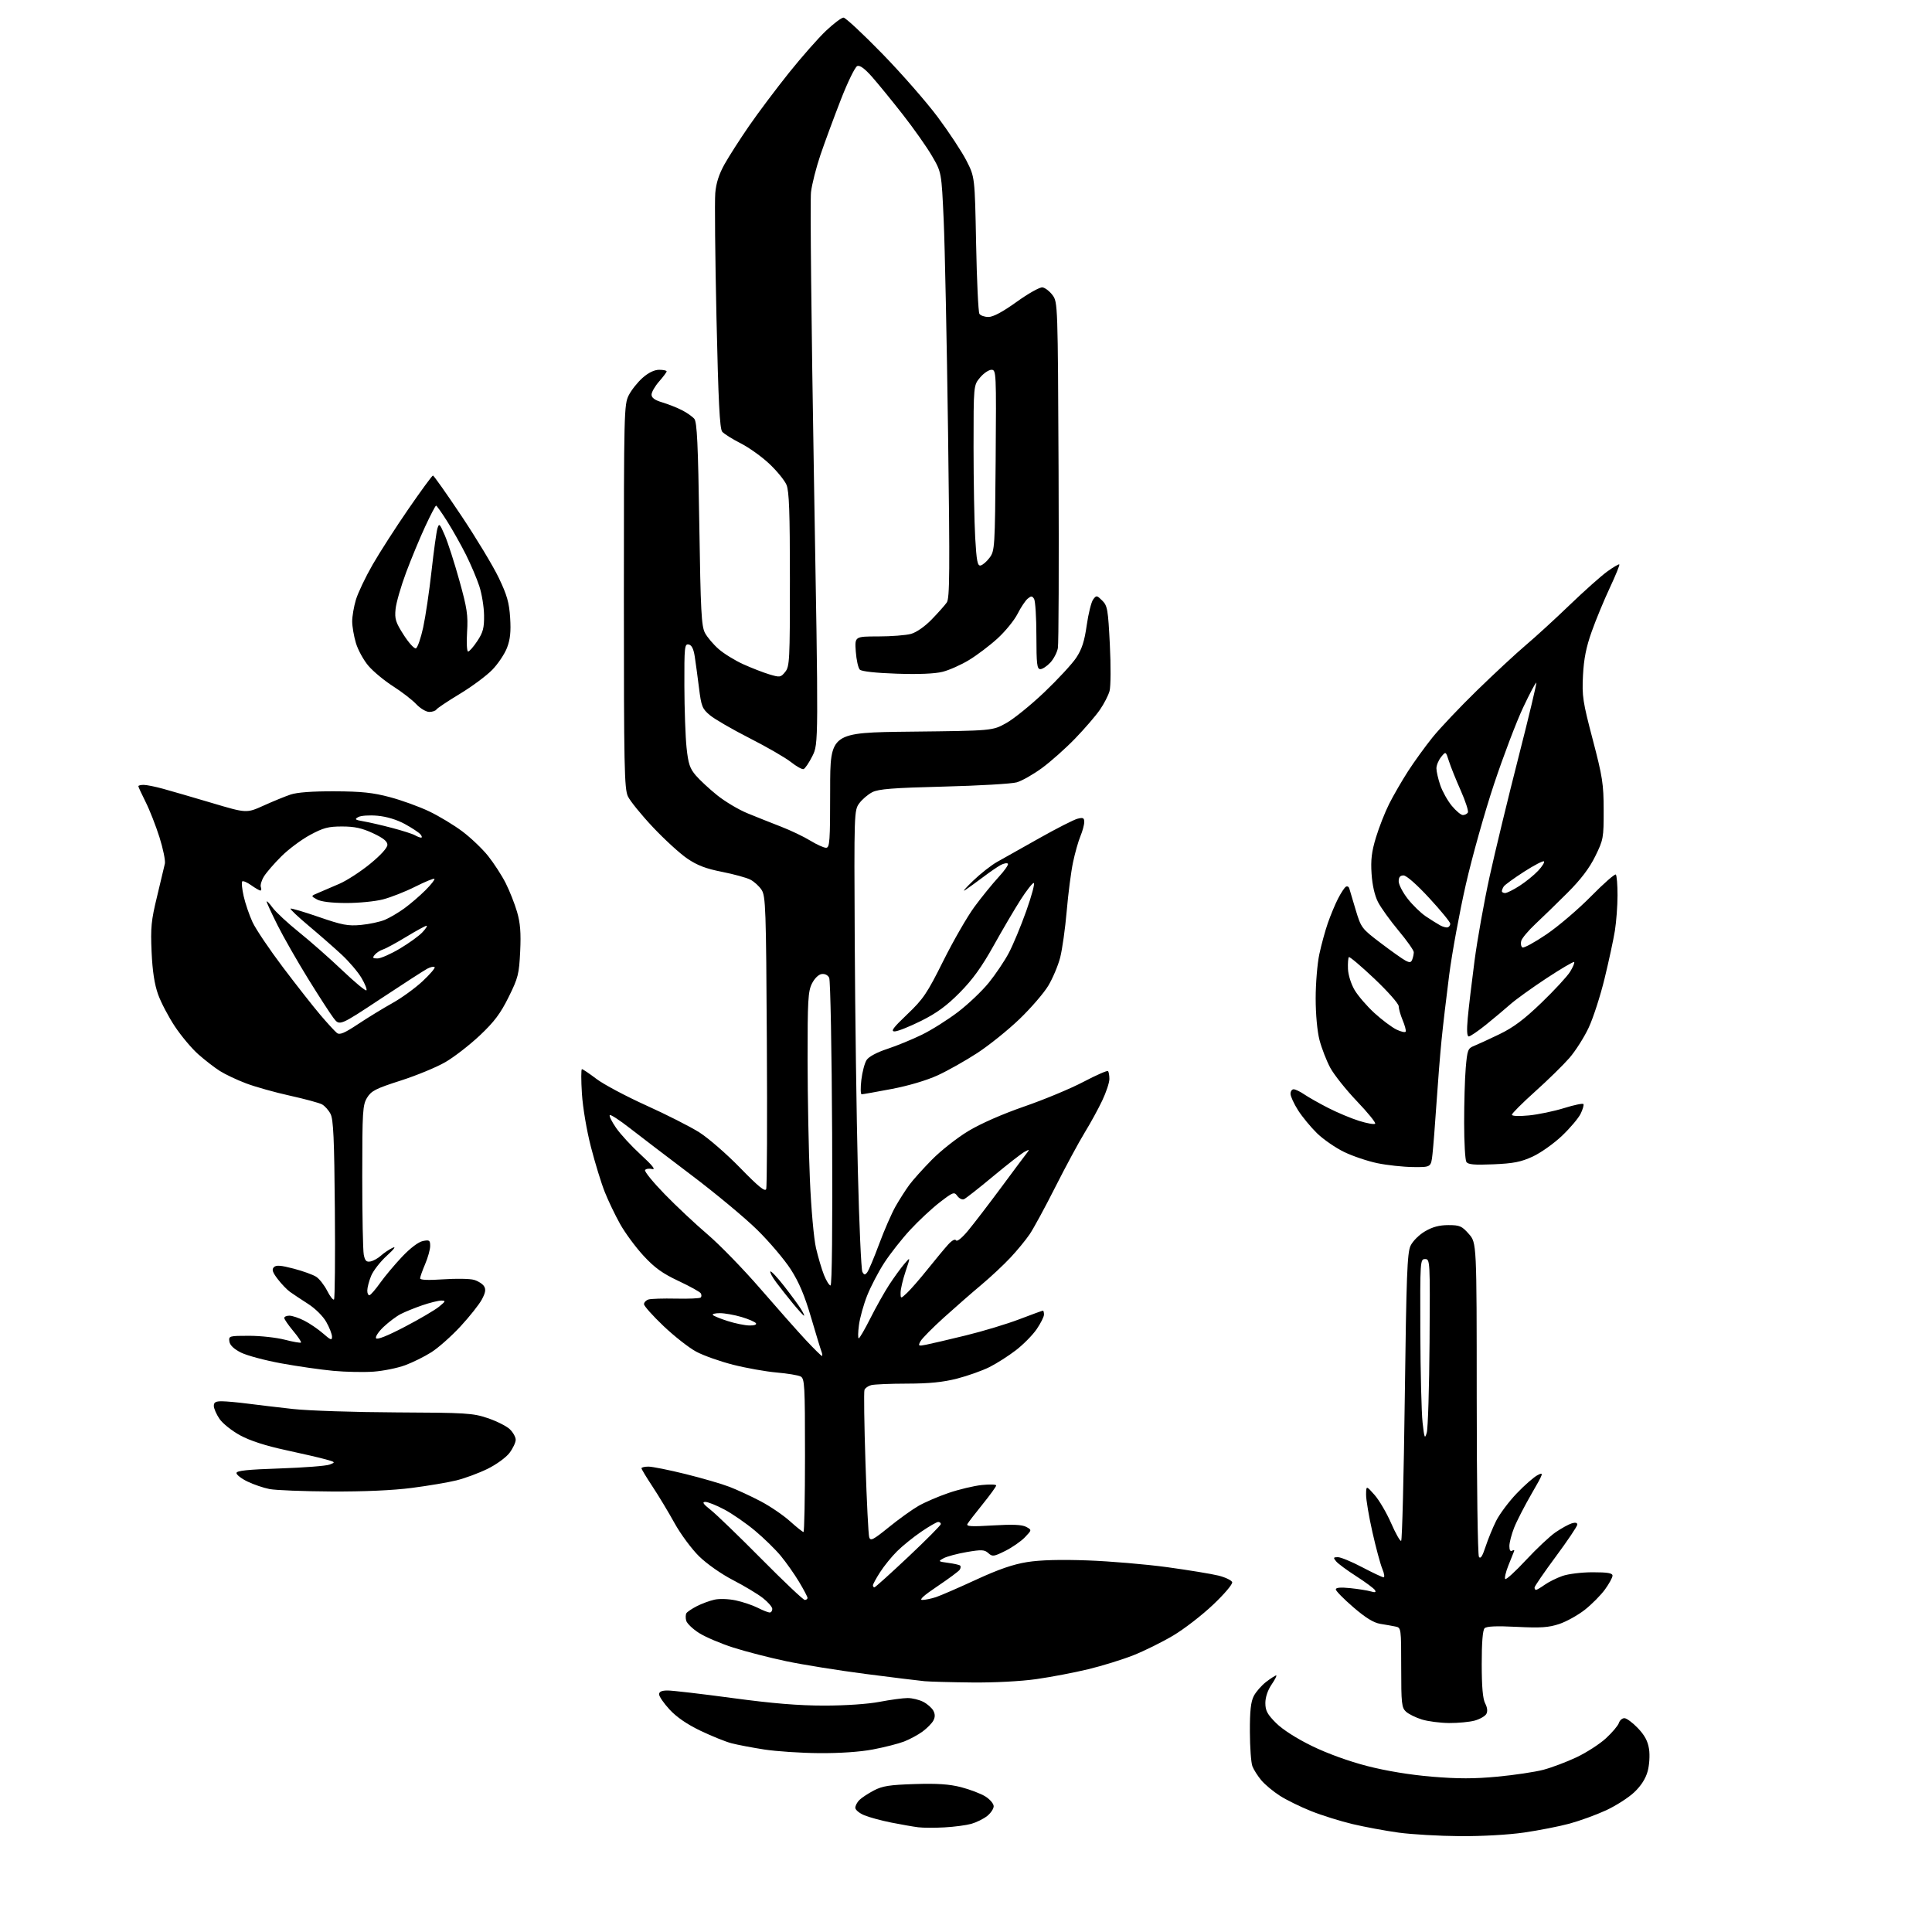 <?xml version="1.0" encoding="UTF-8" standalone="no"?>
<svg 
  version="1.1" 
  xmlns="http://www.w3.org/2000/svg" 
  xmlns:xlink="http://www.w3.org/1999/xlink" 
  xmlns:svg="http://www.w3.org/2000/svg"
  xmlns:rdf="http://www.w3.org/1999/02/22-rdf-syntax-ns#"
  xmlns:cc="http://creativecommons.org/ns#"
  xmlns:dc="http://purl.org/dc/elements/1.1/"
  viewBox="0 0 768 768"
  width="768"
  height="768"
>
<style>svg {background-color: white; }</style>"
<path stroke="none" fill="black" fill-rule="evenodd" d="M580.37,729.90C572.19,729.84 561.23,729.21 556.00,728.50C550.77,727.78 542.52,726.25 537.66,725.10C532.80,723.94 525.37,721.62 521.16,719.93C516.95,718.25 511.36,715.51 508.75,713.83C506.14,712.16 502.83,709.40 501.40,707.70C499.97,706.00 498.37,703.48 497.84,702.09C497.31,700.70 496.87,694.54 496.85,688.41C496.82,680.11 497.22,676.48 498.40,674.19C499.28,672.49 501.50,669.96 503.34,668.55C505.18,667.15 506.97,666.00 507.31,666.00C507.66,666.00 506.83,667.64 505.47,669.64C503.94,671.89 503.00,674.69 503.00,676.98C503.00,680.01 503.78,681.46 507.25,684.93C509.86,687.53 515.37,691.06 521.50,694.05C527.64,697.05 536.14,700.13 543.50,702.03C551.14,703.99 560.50,705.53 569.24,706.26C579.57,707.12 586.03,707.12 595.24,706.25C601.98,705.62 610.20,704.39 613.50,703.52C616.80,702.65 622.73,700.41 626.69,698.55C630.64,696.68 635.91,693.28 638.40,690.99C640.89,688.69 643.20,685.96 643.53,684.91C643.86,683.86 644.85,683.00 645.72,683.00C646.60,683.00 649.01,684.79 651.09,686.97C653.81,689.83 655.05,692.17 655.52,695.29C655.89,697.74 655.65,701.58 654.98,704.07C654.19,707.00 652.40,709.82 649.68,712.41C647.42,714.57 642.36,717.81 638.43,719.63C634.50,721.44 627.96,723.82 623.90,724.92C619.83,726.02 611.72,727.61 605.87,728.46C599.64,729.36 589.10,729.96 580.37,729.90zM375.50,726.41C371.65,726.63 366.93,726.61 365.00,726.37C363.07,726.13 358.26,725.29 354.29,724.50C350.33,723.71 345.49,722.40 343.54,721.58C341.59,720.77 340.00,719.44 340.00,718.62C340.00,717.81 340.72,716.42 341.60,715.54C342.49,714.66 345.07,712.95 347.35,711.75C350.78,709.95 353.59,709.51 363.59,709.19C372.52,708.90 377.34,709.23 382.01,710.42C385.49,711.32 389.84,712.97 391.67,714.10C393.50,715.24 395.00,716.99 395.00,718.01C395.00,719.02 393.82,720.78 392.38,721.91C390.95,723.04 388.13,724.43 386.13,725.00C384.14,725.56 379.35,726.20 375.50,726.41zM325.64,696.90C318.41,696.85 308.57,696.19 303.77,695.45C298.97,694.70 293.12,693.59 290.77,692.97C288.42,692.36 282.87,690.11 278.43,687.99C273.11,685.44 268.94,682.57 266.18,679.58C263.88,677.09 262.00,674.36 262.00,673.52C262.00,672.45 263.03,672.00 265.45,672.00C267.34,672.00 278.92,673.35 291.17,675.00C307.10,677.15 317.47,678.00 327.63,678.00C336.10,678.00 344.99,677.39 349.66,676.50C353.97,675.68 358.98,675.00 360.80,675.00C362.61,675.00 365.41,675.68 367.02,676.51C368.63,677.34 370.42,678.92 371.01,680.01C371.75,681.40 371.76,682.59 371.02,683.96C370.45,685.04 368.52,686.99 366.74,688.31C364.96,689.62 361.65,691.41 359.39,692.28C357.14,693.15 351.57,694.57 347.03,695.43C341.91,696.41 333.79,696.96 325.64,696.90zM576.00,684.93C572.42,684.89 567.55,684.26 565.17,683.51C562.79,682.77 559.97,681.38 558.92,680.43C557.18,678.85 557.00,677.20 557.00,662.86C557.00,647.26 556.97,647.03 554.75,646.58C553.51,646.32 550.80,645.84 548.72,645.51C546.04,645.08 542.88,643.13 537.97,638.90C534.13,635.60 531.00,632.41 531.00,631.81C531.00,631.08 532.90,630.92 536.75,631.31C539.91,631.64 543.58,632.22 544.91,632.61C546.68,633.13 547.11,632.99 546.55,632.08C546.13,631.41 542.80,628.93 539.15,626.59C535.49,624.24 531.88,621.58 531.13,620.66C529.92,619.21 530.01,619.00 531.83,619.00C532.97,619.00 537.32,620.80 541.50,623.00C545.68,625.20 549.50,627.00 550.00,627.00C550.49,627.00 550.27,625.49 549.49,623.64C548.72,621.79 546.94,615.21 545.55,609.01C544.15,602.80 543.02,596.10 543.04,594.12C543.08,590.50 543.08,590.50 546.42,594.27C548.25,596.35 551.21,601.40 553.00,605.50C554.79,609.60 556.58,612.76 556.98,612.51C557.38,612.27 558.03,586.51 558.43,555.28C559.05,507.12 559.39,498.00 560.71,495.22C561.59,493.36 564.09,490.86 566.47,489.47C569.44,487.72 572.16,487.00 575.73,487.00C580.27,487.00 581.11,487.36 583.90,490.53C587.00,494.07 587.00,494.07 587.02,555.78C587.02,589.73 587.42,618.11 587.90,618.87C588.51,619.83 589.28,618.66 590.52,614.87C591.49,611.91 593.39,607.27 594.75,604.55C596.12,601.83 599.77,596.95 602.87,593.70C605.96,590.45 609.72,587.16 611.21,586.39C613.76,585.07 613.63,585.49 608.85,593.75C606.07,598.56 602.93,604.65 601.89,607.29C600.85,609.92 600.00,613.21 600.00,614.60C600.00,616.22 600.40,616.87 601.13,616.42C601.75,616.04 602.09,616.12 601.88,616.62C601.67,617.11 600.65,619.65 599.61,622.28C598.56,624.90 598.00,627.33 598.36,627.69C598.71,628.04 602.43,624.64 606.62,620.13C610.81,615.63 616.09,610.66 618.37,609.10C620.64,607.55 623.51,605.96 624.75,605.57C626.21,605.11 627.00,605.28 627.00,606.05C627.00,606.70 623.17,612.39 618.50,618.70C613.83,625.01 610.00,630.58 610.00,631.09C610.00,631.59 610.27,632.00 610.60,632.00C610.92,632.00 612.47,631.09 614.03,629.98C615.59,628.87 618.75,627.29 621.06,626.48C623.40,625.65 628.73,625.00 633.13,625.00C639.07,625.00 641.00,625.33 641.00,626.35C641.00,627.09 639.66,629.55 638.02,631.81C636.39,634.07 632.80,637.69 630.05,639.87C627.29,642.05 622.70,644.60 619.83,645.56C615.58,646.97 612.48,647.18 602.95,646.70C594.82,646.29 590.94,646.46 590.14,647.26C589.40,648.00 589.00,652.98 589.01,661.45C589.01,670.51 589.43,675.30 590.37,677.11C591.25,678.79 591.42,680.29 590.84,681.32C590.35,682.20 588.27,683.39 586.22,683.96C584.18,684.52 579.58,684.96 576.00,684.93zM386.50,668.81C378.25,668.73 369.70,668.50 367.50,668.30C365.30,668.10 354.73,666.80 344.00,665.41C333.27,664.02 319.10,661.74 312.50,660.35C305.90,658.96 296.45,656.53 291.50,654.94C286.54,653.36 280.42,650.75 277.89,649.15C275.36,647.54 273.06,645.33 272.77,644.23C272.48,643.12 272.53,641.78 272.87,641.25C273.22,640.72 275.07,639.47 277.00,638.48C278.93,637.49 282.06,636.33 283.97,635.90C285.93,635.45 289.61,635.57 292.47,636.18C295.23,636.77 299.17,638.09 301.21,639.12C303.25,640.16 305.39,641.00 305.96,641.00C306.53,641.00 307.00,640.36 307.00,639.58C307.00,638.81 305.31,636.85 303.25,635.24C301.19,633.62 295.85,630.42 291.38,628.11C286.69,625.68 281.00,621.69 277.88,618.64C274.92,615.73 270.53,609.79 268.12,605.43C265.71,601.07 261.77,594.53 259.37,590.91C256.97,587.28 255.00,584.02 255.00,583.66C255.00,583.30 256.25,583.00 257.78,583.00C259.30,583.00 265.94,584.33 272.53,585.96C279.11,587.59 286.98,589.88 290.00,591.05C293.02,592.21 298.57,594.78 302.32,596.75C306.07,598.71 311.31,602.28 313.97,604.66C316.62,607.05 319.07,609.00 319.40,609.00C319.73,609.00 320.00,595.29 320.00,578.54C320.00,550.53 319.86,548.00 318.25,547.17C317.29,546.67 312.99,545.96 308.69,545.59C304.40,545.21 296.63,543.83 291.43,542.51C286.22,541.19 279.62,538.85 276.74,537.30C273.87,535.76 268.03,531.18 263.76,527.12C259.49,523.06 256.00,519.15 256.00,518.43C256.00,517.72 256.79,516.88 257.77,516.57C258.74,516.27 263.66,516.11 268.71,516.22C273.77,516.34 278.19,516.14 278.55,515.78C278.91,515.43 278.91,514.67 278.56,514.10C278.21,513.52 274.22,511.32 269.71,509.20C263.33,506.20 260.23,503.97 255.79,499.16C252.65,495.76 248.47,490.09 246.50,486.56C244.52,483.03 241.78,477.30 240.40,473.82C239.01,470.34 236.55,462.32 234.92,456.00C233.22,449.42 231.68,440.33 231.32,434.75C230.98,429.39 230.98,425.00 231.33,425.00C231.68,425.00 234.29,426.76 237.14,428.92C239.99,431.08 248.89,435.81 256.91,439.44C264.94,443.06 274.43,447.88 278.00,450.14C281.57,452.40 288.88,458.75 294.23,464.25C301.48,471.70 304.12,473.85 304.57,472.68C304.90,471.82 305.02,445.31 304.83,413.76C304.53,361.05 304.36,356.19 302.74,353.73C301.77,352.25 299.75,350.41 298.24,349.65C296.73,348.88 291.68,347.50 287.00,346.57C280.63,345.32 277.17,344.00 273.19,341.29C270.27,339.30 264.13,333.69 259.55,328.82C254.96,323.95 250.49,318.44 249.61,316.58C248.18,313.57 248.00,304.90 248.00,237.06C248.00,163.66 248.07,160.78 249.94,157.12C251.01,155.02 253.50,151.89 255.48,150.16C257.78,148.13 260.13,147.00 262.03,147.00C263.67,147.00 265.00,147.28 265.00,147.62C265.00,147.96 263.65,149.77 262.00,151.65C260.35,153.53 259.00,155.88 259.00,156.88C259.00,158.14 260.29,159.07 263.25,159.95C265.59,160.65 269.11,162.04 271.07,163.04C273.03,164.04 275.25,165.59 276.00,166.50C277.08,167.80 277.49,176.53 277.98,208.32C278.51,243.00 278.82,248.92 280.24,251.60C281.15,253.31 283.59,256.19 285.67,258.01C287.74,259.83 292.15,262.55 295.47,264.05C298.79,265.55 303.47,267.37 305.88,268.09C310.04,269.33 310.36,269.28 312.13,267.09C313.88,264.93 314.00,262.49 314.00,230.36C314.00,203.57 313.70,195.22 312.64,192.72C311.89,190.95 308.81,187.18 305.80,184.35C302.79,181.51 297.64,177.84 294.35,176.18C291.07,174.52 287.80,172.46 287.08,171.60C286.10,170.41 285.55,159.51 284.81,126.27C284.28,102.20 284.06,79.91 284.33,76.75C284.66,72.79 285.81,69.21 288.03,65.25C289.80,62.09 294.20,55.23 297.81,50.00C301.42,44.77 308.53,35.31 313.61,28.96C318.69,22.62 325.33,15.08 328.37,12.21C331.40,9.35 334.52,7.00 335.31,7.00C336.09,7.00 343.00,13.43 350.67,21.30C358.33,29.16 368.28,40.53 372.77,46.55C377.26,52.57 382.42,60.40 384.22,63.95C387.50,70.39 387.50,70.39 388.02,96.95C388.30,111.55 388.89,124.06 389.33,124.75C389.76,125.44 391.39,126.00 392.94,126.00C394.81,126.00 398.63,123.95 404.14,119.99C408.74,116.68 413.35,114.09 414.40,114.24C415.44,114.38 417.24,115.77 418.40,117.32C420.48,120.11 420.50,120.87 420.80,187.32C420.96,224.27 420.84,255.91 420.52,257.63C420.21,259.35 418.86,261.94 417.53,263.38C416.19,264.82 414.40,266.00 413.55,266.00C412.23,266.00 412.00,264.04 411.98,252.75C411.98,245.46 411.56,238.85 411.06,238.06C410.29,236.84 409.90,236.83 408.50,238.00C407.59,238.76 405.78,241.47 404.49,244.03C403.19,246.59 399.62,250.97 396.56,253.77C393.50,256.57 388.40,260.43 385.24,262.35C382.08,264.28 377.33,266.39 374.70,267.05C371.61,267.83 365.14,268.10 356.43,267.80C348.15,267.52 342.50,266.90 341.79,266.19C341.15,265.55 340.43,262.32 340.19,259.01C339.76,253.00 339.76,253.00 349.13,252.99C354.28,252.99 360.14,252.53 362.14,251.98C364.30,251.38 367.65,249.04 370.37,246.23C372.90,243.63 375.59,240.60 376.36,239.50C377.53,237.81 377.61,227.40 376.87,172.00C376.38,135.97 375.60,97.95 375.13,87.50C374.27,68.50 374.27,68.50 370.48,62.00C368.40,58.42 363.16,51.00 358.85,45.50C354.54,40.00 349.06,33.28 346.68,30.58C343.76,27.27 341.83,25.85 340.78,26.25C339.91,26.59 336.98,32.59 334.22,39.68C331.48,46.73 327.84,56.58 326.14,61.58C324.45,66.57 322.75,73.24 322.38,76.39C322.01,79.55 322.54,130.18 323.54,188.89C325.38,295.65 325.38,295.65 322.94,300.53C321.60,303.21 320.01,305.55 319.42,305.73C318.83,305.91 316.58,304.65 314.42,302.94C312.26,301.22 304.88,296.95 298.00,293.45C291.12,289.95 284.01,285.83 282.18,284.29C279.16,281.75 278.77,280.78 277.87,273.50C277.32,269.10 276.56,263.48 276.18,261.01C275.70,257.89 274.95,256.42 273.74,256.19C272.14,255.88 272.00,257.20 272.05,272.68C272.08,281.93 272.47,292.97 272.92,297.21C273.59,303.60 274.22,305.48 276.61,308.27C278.20,310.12 282.03,313.67 285.12,316.15C288.21,318.63 293.61,321.85 297.12,323.29C300.63,324.73 306.65,327.13 310.50,328.62C314.35,330.11 319.57,332.61 322.11,334.17C324.65,335.72 327.46,337.00 328.36,337.00C329.83,337.00 330.00,334.65 330.00,314.10C330.00,291.20 330.00,291.20 362.25,290.84C394.50,290.48 394.50,290.48 399.91,287.49C402.89,285.85 409.72,280.33 415.09,275.22C420.46,270.11 426.19,263.92 427.83,261.45C430.07,258.06 431.09,254.89 431.99,248.54C432.65,243.91 433.80,239.31 434.54,238.31C435.82,236.58 435.99,236.60 438.15,238.73C440.22,240.78 440.48,242.24 441.18,256.23C441.60,264.63 441.55,272.93 441.07,274.67C440.60,276.41 438.86,279.79 437.21,282.17C435.57,284.55 431.14,289.69 427.36,293.60C423.59,297.50 417.65,302.78 414.18,305.32C410.70,307.87 406.20,310.42 404.18,310.99C402.15,311.57 389.11,312.33 375.18,312.68C354.95,313.19 349.24,313.64 346.75,314.91C345.04,315.78 342.71,317.77 341.57,319.33C339.53,322.12 339.50,322.93 339.77,374.33C339.92,403.02 340.48,443.96 341.01,465.31C341.53,486.65 342.35,504.80 342.81,505.62C343.50,506.85 343.84,506.89 344.71,505.81C345.29,505.09 347.44,500.00 349.48,494.50C351.51,489.00 354.47,482.25 356.03,479.50C357.60,476.75 360.05,472.93 361.47,471.00C362.89,469.07 366.93,464.57 370.46,460.99C373.98,457.41 380.48,452.29 384.91,449.62C389.84,446.64 398.48,442.85 407.23,439.82C415.08,437.11 425.64,432.71 430.69,430.05C435.75,427.39 440.13,425.47 440.44,425.77C440.75,426.08 441.00,427.50 441.00,428.92C441.00,430.34 439.72,434.20 438.15,437.50C436.59,440.80 433.43,446.56 431.14,450.29C428.85,454.03 423.63,463.70 419.54,471.79C415.46,479.88 410.85,488.36 409.31,490.63C407.76,492.91 404.33,497.09 401.67,499.92C399.02,502.76 393.84,507.60 390.17,510.68C386.50,513.75 379.78,519.62 375.24,523.72C370.70,527.82 366.49,532.08 365.90,533.18C364.90,535.06 365.05,535.15 368.16,534.54C370.00,534.18 377.05,532.53 383.84,530.87C390.63,529.22 400.23,526.32 405.18,524.43C410.12,522.54 414.36,521.00 414.59,521.00C414.81,521.00 415.00,521.71 415.00,522.57C415.00,523.43 413.68,526.05 412.08,528.39C410.47,530.73 406.76,534.49 403.83,536.74C400.90,539.00 396.16,542.02 393.30,543.45C390.44,544.88 384.63,546.94 380.39,548.03C374.83,549.45 369.31,550.00 360.59,550.01C353.94,550.02 347.52,550.29 346.32,550.61C345.12,550.93 343.91,551.78 343.64,552.50C343.36,553.22 343.54,566.27 344.04,581.51C344.53,596.75 345.20,610.05 345.52,611.08C346.03,612.68 347.07,612.15 353.31,607.10C357.26,603.89 362.57,600.08 365.11,598.62C367.64,597.17 373.04,594.84 377.11,593.46C381.17,592.07 387.09,590.66 390.25,590.32C393.41,589.99 396.00,590.07 396.00,590.50C396.00,590.93 393.60,594.25 390.66,597.89C387.72,601.52 384.99,605.07 384.59,605.77C384.00,606.79 386.07,606.91 394.73,606.38C402.54,605.91 406.26,606.07 407.91,606.95C410.20,608.18 410.20,608.18 407.41,611.10C405.87,612.70 402.37,615.13 399.63,616.50C395.04,618.78 394.50,618.86 392.88,617.39C391.35,616.01 390.22,615.95 384.31,616.96C380.56,617.60 376.43,618.71 375.13,619.41C372.82,620.66 372.88,620.72 376.96,621.27C379.27,621.58 381.40,622.06 381.68,622.35C381.97,622.63 381.89,623.36 381.52,623.97C381.14,624.58 377.16,627.53 372.68,630.54C367.29,634.15 365.23,636.00 366.61,636.00C367.76,636.00 370.23,635.49 372.10,634.87C373.97,634.24 381.12,631.14 388.00,627.96C396.95,623.83 402.72,621.84 408.31,620.95C413.51,620.12 421.51,619.90 432.31,620.29C441.21,620.61 455.48,621.82 464.00,622.98C472.52,624.15 481.72,625.66 484.43,626.34C487.14,627.03 489.57,628.20 489.81,628.94C490.06,629.69 486.73,633.64 482.23,637.89C477.82,642.08 470.67,647.60 466.35,650.16C462.03,652.73 454.93,656.25 450.56,657.98C446.19,659.71 438.09,662.22 432.56,663.55C427.03,664.89 417.77,666.65 412.00,667.47C405.84,668.35 395.29,668.90 386.50,668.81zM319.91,636.00C320.51,636.00 321.00,635.64 321.00,635.19C321.00,634.75 319.48,631.87 317.63,628.79C315.78,625.71 312.52,621.09 310.38,618.50C308.25,615.92 303.63,611.40 300.11,608.47C296.60,605.53 291.13,601.75 287.97,600.07C284.81,598.38 281.38,597.02 280.36,597.03C278.98,597.06 279.54,597.88 282.50,600.21C284.70,601.94 293.77,610.70 302.66,619.68C311.54,628.65 319.31,636.00 319.91,636.00zM347.59,631.00C347.91,631.00 353.99,625.53 361.09,618.84C368.19,612.15 374.00,606.30 374.00,605.84C374.00,605.38 373.53,605.00 372.95,605.00C372.36,605.00 369.33,606.75 366.20,608.89C363.06,611.03 358.75,614.51 356.61,616.64C354.47,618.76 351.43,622.50 349.86,624.95C348.29,627.39 347.00,629.75 347.00,630.20C347.00,630.64 347.27,631.00 347.59,631.00zM131.70,592.89C120.59,592.83 109.53,592.39 107.13,591.92C104.73,591.45 100.79,590.11 98.38,588.94C95.97,587.78 94.00,586.25 94.00,585.56C94.00,584.62 98.35,584.16 111.25,583.73C120.74,583.41 129.62,582.73 131.00,582.20C133.43,581.28 133.39,581.22 129.50,580.13C127.30,579.51 120.10,577.84 113.50,576.42C105.61,574.72 99.45,572.73 95.50,570.59C92.20,568.80 88.49,565.85 87.25,564.02C86.01,562.20 85.00,559.87 85.00,558.85C85.00,557.42 85.74,557.01 88.25,557.03C90.04,557.05 94.65,557.47 98.50,557.97C102.35,558.47 110.45,559.43 116.50,560.10C122.55,560.77 141.00,561.38 157.50,561.45C185.31,561.57 187.96,561.73 193.86,563.72C197.36,564.90 201.30,566.87 202.61,568.10C203.92,569.34 205.00,571.24 205.00,572.33C205.00,573.42 203.87,575.79 202.50,577.60C201.11,579.41 197.20,582.24 193.75,583.92C190.31,585.60 184.80,587.64 181.50,588.46C178.20,589.28 170.19,590.63 163.70,591.47C156.14,592.45 144.63,592.96 131.70,592.89zM567.16,569.50C567.64,567.85 568.14,551.65 568.27,533.50C568.50,501.09 568.46,500.50 566.50,500.50C564.54,500.50 564.50,501.13 564.60,529.50C564.66,545.45 565.06,561.65 565.50,565.50C566.20,571.73 566.38,572.17 567.16,569.50zM148.50,545.25C144.65,545.53 137.45,545.39 132.50,544.93C127.55,544.47 118.22,543.13 111.77,541.95C105.32,540.77 98.12,538.84 95.77,537.66C92.95,536.23 91.39,534.74 91.18,533.25C90.87,531.07 91.13,531.00 99.04,531.00C103.53,531.00 109.91,531.70 113.22,532.56C116.52,533.41 119.41,533.92 119.64,533.69C119.88,533.46 118.48,531.36 116.53,529.04C114.59,526.71 113.00,524.40 113.00,523.91C113.00,523.41 113.92,523.00 115.04,523.00C116.16,523.00 118.85,523.90 121.01,525.01C123.17,526.11 126.53,528.41 128.47,530.11C131.45,532.73 132.00,532.92 131.98,531.35C131.97,530.33 130.95,527.70 129.70,525.50C128.40,523.20 125.33,520.15 122.47,518.32C119.74,516.57 116.50,514.42 115.29,513.55C114.07,512.68 111.86,510.37 110.38,508.43C108.32,505.73 107.97,504.63 108.87,503.73C109.78,502.82 111.60,502.96 116.75,504.31C120.43,505.27 124.46,506.73 125.71,507.55C126.96,508.36 128.91,510.87 130.06,513.11C131.20,515.36 132.42,516.91 132.77,516.56C133.12,516.21 133.28,500.09 133.11,480.74C132.88,452.73 132.53,445.00 131.40,442.81C130.62,441.30 129.09,439.58 127.99,439.00C126.90,438.41 121.17,436.86 115.26,435.55C109.34,434.25 101.52,432.05 97.88,430.68C94.23,429.31 89.51,427.07 87.38,425.72C85.24,424.36 81.38,421.37 78.80,419.08C76.21,416.79 72.04,411.82 69.52,408.03C67.00,404.24 64.00,398.52 62.85,395.32C61.41,391.30 60.61,386.08 60.26,378.42C59.83,368.77 60.10,365.94 62.42,356.42C63.88,350.42 65.28,344.52 65.54,343.31C65.80,342.11 64.83,337.38 63.39,332.81C61.94,328.24 59.47,321.93 57.88,318.78C56.30,315.63 55.00,312.82 55.00,312.53C55.00,312.24 55.94,312.00 57.10,312.00C58.25,312.00 61.74,312.70 64.85,313.56C67.96,314.41 76.69,316.95 84.26,319.20C98.01,323.29 98.01,323.29 104.76,320.25C108.47,318.57 113.30,316.59 115.50,315.85C118.12,314.97 124.16,314.52 133.00,314.56C143.72,314.60 148.25,315.08 155.00,316.88C159.68,318.12 166.70,320.67 170.61,322.54C174.53,324.41 180.47,328.00 183.82,330.52C187.17,333.04 191.78,337.44 194.06,340.30C196.34,343.16 199.47,348.00 201.02,351.05C202.56,354.11 204.60,359.25 205.54,362.49C206.83,366.94 207.13,370.76 206.78,378.21C206.34,387.25 205.97,388.72 202.18,396.37C198.94,402.91 196.48,406.18 190.74,411.60C186.71,415.39 180.57,420.16 177.09,422.18C173.62,424.21 165.61,427.52 159.30,429.54C149.34,432.73 147.59,433.63 145.92,436.36C144.16,439.26 144.01,441.67 144.00,467.62C144.00,483.09 144.27,497.12 144.61,498.80C145.09,501.19 145.65,501.76 147.27,501.45C148.39,501.23 150.26,500.20 151.41,499.15C152.56,498.11 154.62,496.71 156.00,496.05C157.59,495.29 156.77,496.43 153.76,499.18C151.15,501.55 148.34,505.17 147.51,507.22C146.68,509.26 146.00,511.89 146.00,513.05C146.00,514.21 146.43,515.02 146.95,514.83C147.48,514.65 149.39,512.41 151.20,509.86C153.02,507.31 156.91,502.67 159.85,499.56C163.10,496.13 166.34,493.68 168.10,493.33C170.69,492.81 171.00,493.02 171.00,495.29C171.00,496.69 170.10,499.93 169.00,502.50C167.90,505.07 167.00,507.62 167.00,508.18C167.00,508.83 170.27,508.96 176.25,508.55C181.34,508.20 186.82,508.30 188.42,508.76C190.03,509.22 191.82,510.36 192.41,511.29C193.21,512.56 192.99,513.86 191.52,516.60C190.44,518.60 186.62,523.41 183.03,527.29C179.44,531.17 174.25,535.77 171.50,537.52C168.75,539.27 164.03,541.61 161.00,542.72C157.97,543.83 152.35,544.97 148.50,545.25zM326.72,539.00C326.99,539.00 326.91,538.22 326.55,537.27C326.18,536.31 324.31,530.16 322.38,523.60C319.85,514.98 317.62,509.70 314.33,504.58C311.82,500.69 305.81,493.60 300.96,488.84C296.11,484.08 284.35,474.30 274.82,467.11C265.30,459.91 254.23,451.47 250.24,448.36C246.25,445.24 242.71,442.95 242.39,443.27C242.07,443.60 243.19,445.87 244.89,448.33C246.58,450.80 251.01,455.61 254.73,459.02C259.34,463.25 260.78,465.07 259.25,464.71C258.01,464.42 256.74,464.61 256.42,465.13C256.10,465.65 259.58,469.93 264.17,474.65C268.75,479.37 276.45,486.59 281.27,490.70C286.09,494.81 295.54,504.53 302.27,512.31C309.00,520.09 317.14,529.28 320.36,532.73C323.59,536.18 326.45,539.00 326.72,539.00zM160.82,527.47C166.70,524.40 172.85,520.79 174.50,519.45C177.19,517.26 177.28,517.01 175.41,517.00C174.26,517.00 170.84,517.85 167.82,518.89C164.80,519.93 160.95,521.49 159.26,522.37C157.57,523.24 154.54,525.52 152.51,527.43C150.48,529.34 149.12,531.39 149.49,531.98C149.91,532.66 154.03,531.02 160.82,527.47zM341.36,532.00C341.70,532.00 343.79,528.40 346.00,524.01C348.21,519.61 351.56,513.65 353.44,510.76C355.33,507.87 358.02,504.15 359.42,502.50C361.96,499.50 361.96,499.50 359.98,505.41C358.89,508.66 358.00,512.45 358.00,513.83C358.00,516.35 358.00,516.35 360.59,513.92C362.01,512.59 365.70,508.35 368.78,504.50C371.87,500.65 375.51,496.26 376.88,494.75C378.42,493.06 379.63,492.41 380.04,493.06C380.43,493.69 382.38,492.12 384.72,489.32C386.93,486.67 392.91,478.88 398.01,472.00C403.10,465.12 407.77,458.86 408.39,458.09C409.32,456.90 409.16,456.86 407.31,457.84C406.11,458.48 400.49,462.86 394.81,467.58C389.14,472.30 383.92,476.40 383.20,476.70C382.49,477.00 381.30,476.43 380.56,475.42C379.30,473.69 378.89,473.84 373.53,477.97C370.40,480.39 365.11,485.32 361.78,488.93C358.44,492.54 353.82,498.43 351.50,502.00C349.18,505.57 346.13,511.43 344.71,515.00C343.29,518.58 341.82,523.87 341.44,526.75C341.06,529.64 341.02,532.00 341.36,532.00zM297.81,526.90C299.72,526.96 300.86,526.59 300.52,526.03C300.18,525.49 297.60,524.37 294.78,523.53C291.95,522.69 288.07,522.00 286.15,522.00C284.23,522.00 282.99,522.34 283.39,522.75C283.79,523.16 286.46,524.24 289.31,525.15C292.16,526.06 295.99,526.85 297.81,526.90zM319.62,523.00C319.38,523.00 317.43,520.86 315.27,518.25C313.12,515.64 310.09,511.80 308.54,509.72C306.99,507.65 305.95,505.71 306.24,505.43C306.52,505.14 308.97,507.74 311.68,511.21C314.38,514.67 317.37,518.74 318.32,520.25C319.27,521.76 319.85,523.00 319.62,523.00zM330.15,511.00C330.73,511.00 330.97,487.68 330.79,450.75C330.63,417.61 330.10,389.69 329.62,388.70C329.10,387.61 327.90,387.02 326.62,387.20C325.37,387.38 323.79,388.93 322.75,391.00C321.21,394.08 321.01,397.76 321.03,421.50C321.05,436.35 321.46,457.73 321.95,469.00C322.45,480.58 323.51,492.38 324.37,496.12C325.22,499.76 326.65,504.59 327.56,506.87C328.47,509.14 329.64,511.00 330.15,511.00zM561.68,463.92C557.73,463.87 551.35,463.18 547.50,462.38C543.65,461.58 537.71,459.58 534.31,457.93C530.90,456.28 526.06,452.94 523.56,450.51C521.06,448.07 517.66,443.95 516.00,441.35C514.35,438.74 513.00,435.80 513.00,434.80C513.00,433.81 513.56,433.00 514.25,433.01C514.94,433.01 516.85,433.93 518.50,435.06C520.15,436.18 524.42,438.60 528.00,440.43C531.58,442.26 537.08,444.57 540.24,445.56C543.39,446.55 546.27,447.06 546.64,446.69C547.01,446.33 543.75,442.31 539.40,437.76C535.06,433.21 530.28,427.21 528.78,424.42C527.29,421.63 525.38,416.70 524.53,413.47C523.62,409.95 523.00,403.26 523.00,396.86C523.00,390.96 523.65,383.06 524.45,379.32C525.25,375.57 526.77,370.00 527.83,366.95C528.89,363.90 530.70,359.54 531.86,357.27C533.02,355.00 534.43,352.85 534.99,352.50C535.55,352.16 536.17,352.46 536.37,353.19C536.57,353.91 537.72,357.76 538.92,361.75C541.06,368.83 541.29,369.13 548.81,374.84C553.04,378.05 557.47,381.20 558.65,381.82C560.39,382.75 560.91,382.67 561.40,381.40C561.73,380.54 562.00,379.24 562.00,378.51C562.00,377.78 559.27,373.91 555.93,369.92C552.60,365.93 548.93,360.82 547.78,358.58C546.46,356.01 545.51,351.85 545.22,347.34C544.85,341.81 545.25,338.53 546.97,332.88C548.19,328.86 550.55,322.85 552.22,319.54C553.89,316.22 557.26,310.40 559.70,306.60C562.15,302.81 566.54,296.73 569.47,293.10C572.39,289.47 580.34,281.08 587.14,274.45C593.94,267.83 602.65,259.74 606.50,256.48C610.35,253.23 618.23,246.02 624.00,240.46C629.77,234.91 636.48,228.93 638.91,227.18C641.34,225.42 643.49,224.16 643.71,224.37C643.92,224.59 642.22,228.75 639.94,233.63C637.65,238.51 634.41,246.32 632.75,251.00C630.52,257.25 629.60,261.89 629.26,268.50C628.84,276.71 629.18,278.95 633.14,294.00C637.03,308.83 637.47,311.67 637.48,322.02C637.50,333.10 637.37,333.81 634.13,340.39C631.80,345.13 628.42,349.58 623.13,354.87C618.93,359.06 613.18,364.66 610.35,367.30C607.52,369.95 604.98,372.98 604.70,374.05C604.42,375.12 604.64,376.28 605.19,376.62C605.74,376.96 610.04,374.61 614.76,371.41C619.47,368.21 627.45,361.40 632.48,356.28C637.52,351.16 641.95,347.28 642.32,347.65C642.69,348.03 643.00,351.75 642.99,355.92C642.99,360.09 642.51,366.43 641.94,370.00C641.36,373.57 639.52,382.12 637.84,389.00C636.17,395.88 633.33,404.65 631.53,408.50C629.73,412.35 626.28,417.77 623.87,420.55C621.46,423.32 615.33,429.33 610.24,433.89C605.16,438.45 601.00,442.61 601.00,443.12C601.00,443.67 603.76,443.79 607.75,443.40C611.46,443.04 617.76,441.72 621.76,440.48C625.75,439.23 629.20,438.52 629.44,438.89C629.67,439.27 629.17,441.00 628.33,442.73C627.50,444.46 624.17,448.40 620.94,451.48C617.71,454.56 612.46,458.28 609.28,459.75C604.59,461.91 601.64,462.49 593.63,462.83C586.02,463.15 583.57,462.93 582.90,461.87C582.42,461.12 582.02,454.16 582.02,446.40C582.01,438.65 582.29,428.82 582.65,424.56C583.26,417.43 583.51,416.73 585.90,415.79C587.33,415.22 591.88,413.13 596.00,411.14C601.61,408.43 605.83,405.28 612.77,398.59C617.87,393.68 622.99,388.14 624.14,386.28C625.29,384.42 626.01,382.68 625.75,382.42C625.49,382.16 620.53,385.08 614.72,388.90C608.91,392.73 602.44,397.39 600.33,399.27C598.22,401.14 593.89,404.77 590.71,407.34C587.53,409.90 584.44,412.00 583.86,412.00C583.15,412.00 583.01,409.61 583.45,404.75C583.81,400.76 585.02,390.52 586.14,382.00C587.26,373.48 589.96,358.40 592.13,348.50C594.30,338.60 599.46,317.29 603.59,301.13C607.72,284.98 610.92,271.59 610.71,271.37C610.49,271.16 608.13,275.60 605.47,281.24C602.81,286.88 597.62,300.53 593.94,311.57C590.26,322.60 585.20,340.60 582.70,351.57C580.20,362.53 577.22,378.70 576.08,387.50C574.95,396.30 573.57,408.00 573.03,413.50C572.48,419.00 571.58,430.25 571.03,438.50C570.48,446.75 569.76,455.86 569.44,458.75C568.86,464.00 568.86,464.00 561.68,463.92zM342.52,435.00C342.08,435.00 342.03,432.42 342.40,429.27C342.77,426.12 343.71,422.56 344.50,421.36C345.36,420.04 348.59,418.31 352.71,416.96C356.45,415.73 362.65,413.18 366.50,411.30C370.35,409.42 376.81,405.34 380.86,402.25C384.90,399.16 390.40,393.93 393.07,390.63C395.74,387.33 399.30,382.04 400.98,378.88C402.67,375.72 405.81,368.16 407.98,362.07C410.14,355.98 411.47,351.00 410.93,351.00C410.40,351.00 408.02,354.04 405.65,357.75C403.28,361.46 398.45,369.68 394.93,376.00C390.26,384.37 386.61,389.43 381.51,394.58C376.31,399.84 372.34,402.74 366.13,405.83C361.53,408.12 356.81,410.00 355.64,410.00C353.95,410.00 355.00,408.58 360.63,403.22C367.01,397.14 368.52,394.92 374.98,381.97C378.95,374.01 384.51,364.35 387.34,360.50C390.17,356.65 394.47,351.36 396.89,348.73C399.32,346.11 401.01,343.68 400.65,343.32C400.29,342.96 398.99,343.21 397.75,343.88C396.51,344.55 393.30,346.76 390.61,348.80C387.91,350.83 384.76,353.11 383.61,353.86C382.45,354.61 383.89,352.93 386.82,350.12C389.74,347.31 394.01,343.95 396.32,342.65C398.62,341.36 406.17,337.11 413.11,333.21C420.04,329.30 426.90,325.81 428.36,325.45C430.55,324.90 431.00,325.12 431.00,326.77C431.00,327.86 430.32,330.39 429.49,332.38C428.65,334.37 427.33,339.06 426.54,342.80C425.75,346.55 424.62,355.28 424.03,362.21C423.43,369.14 422.26,377.44 421.43,380.66C420.60,383.87 418.47,388.90 416.71,391.84C414.94,394.78 409.79,400.75 405.25,405.11C400.71,409.47 393.17,415.54 388.49,418.59C383.81,421.64 376.72,425.64 372.74,427.46C368.39,429.46 361.08,431.63 354.41,432.89C348.31,434.05 342.96,435.00 342.52,435.00zM142.43,407.04C146.32,404.46 152.43,400.73 156.00,398.74C159.57,396.76 164.95,392.87 167.94,390.09C170.92,387.31 173.10,384.77 172.77,384.44C172.44,384.11 171.12,384.40 169.84,385.08C168.55,385.77 160.18,391.17 151.24,397.09C134.98,407.84 134.98,407.84 132.58,404.67C131.25,402.93 126.69,395.88 122.44,389.00C118.19,382.12 112.75,372.60 110.35,367.83C107.96,363.06 106.00,358.81 106.00,358.39C106.00,357.96 107.07,359.06 108.37,360.83C109.68,362.60 114.42,367.00 118.92,370.61C123.41,374.22 131.13,381.02 136.07,385.73C141.01,390.43 145.32,394.01 145.65,393.68C145.98,393.36 145.11,391.15 143.72,388.78C142.33,386.41 138.77,382.23 135.82,379.49C132.86,376.74 126.98,371.60 122.75,368.05C118.52,364.50 115.25,361.42 115.48,361.19C115.71,360.96 120.76,362.45 126.70,364.50C136.05,367.73 138.31,368.16 143.50,367.68C146.80,367.37 151.07,366.45 153.00,365.64C154.93,364.83 158.42,362.77 160.77,361.06C163.12,359.35 166.87,356.13 169.11,353.89C171.34,351.66 172.95,349.62 172.69,349.35C172.42,349.09 169.01,350.48 165.10,352.45C161.20,354.42 155.43,356.69 152.29,357.51C149.15,358.33 142.51,358.98 137.54,358.96C131.80,358.94 127.59,358.43 126.01,357.55C123.52,356.17 123.52,356.17 126.51,354.93C128.16,354.24 131.94,352.62 134.91,351.32C137.89,350.03 143.40,346.45 147.16,343.37C151.34,339.95 154.00,337.02 154.00,335.83C154.00,334.44 152.36,333.13 148.25,331.21C143.88,329.18 140.94,328.54 136.00,328.54C130.52,328.53 128.52,329.06 123.26,331.90C119.82,333.75 114.70,337.57 111.87,340.39C109.03,343.20 105.92,346.80 104.94,348.38C103.96,349.96 103.40,351.88 103.69,352.63C103.98,353.38 103.90,354.00 103.51,354.00C103.12,354.00 101.48,353.05 99.85,351.89C98.22,350.73 96.61,350.05 96.28,350.38C95.95,350.72 96.21,353.35 96.86,356.24C97.51,359.13 99.10,363.79 100.39,366.58C101.69,369.37 107.15,377.47 112.52,384.58C117.89,391.69 124.58,400.20 127.39,403.50C130.20,406.80 133.14,410.00 133.93,410.62C135.05,411.49 136.90,410.71 142.43,407.04zM558.80,410.05C558.97,409.57 558.41,407.51 557.55,405.47C556.70,403.43 556.00,400.95 556.00,399.98C556.00,399.00 551.66,394.09 546.36,389.07C541.06,384.05 536.48,380.18 536.20,380.47C535.91,380.76 535.75,382.87 535.84,385.16C535.93,387.52 537.06,391.14 538.46,393.53C539.82,395.84 543.37,399.96 546.34,402.68C549.32,405.41 553.28,408.37 555.13,409.27C556.98,410.17 558.64,410.52 558.80,410.05zM150.07,381.00C151.34,381.00 155.33,379.24 158.94,377.09C162.55,374.95 166.59,372.02 167.92,370.59C169.26,369.17 169.99,368.00 169.55,368.00C169.11,368.00 165.51,369.97 161.53,372.38C157.56,374.79 153.39,377.06 152.25,377.42C151.11,377.78 149.63,378.74 148.97,379.54C147.96,380.75 148.15,381.00 150.07,381.00zM575.50,368.63C576.05,368.47 576.50,367.82 576.50,367.19C576.50,366.55 572.76,361.98 568.18,357.02C563.22,351.64 559.08,348.00 557.93,348.00C556.57,348.00 556.00,348.69 556.00,350.34C556.00,351.62 557.60,354.73 559.56,357.24C561.52,359.76 564.78,362.93 566.81,364.29C568.84,365.65 571.40,367.25 572.50,367.85C573.60,368.45 574.95,368.80 575.50,368.63zM598.30,355.00C599.02,355.00 601.61,353.71 604.05,352.13C606.50,350.56 609.82,347.86 611.43,346.14C613.04,344.43 614.08,342.75 613.75,342.42C613.42,342.08 609.85,343.94 605.82,346.53C601.79,349.13 598.17,351.76 597.77,352.38C597.36,353.00 597.02,353.84 597.02,354.25C597.01,354.66 597.59,355.00 598.30,355.00zM167.37,332.97C167.85,332.99 167.75,332.40 167.14,331.67C166.53,330.94 163.74,329.09 160.95,327.57C157.76,325.83 153.69,324.60 150.07,324.27C146.85,323.98 143.45,324.21 142.42,324.79C140.82,325.68 141.12,325.92 144.53,326.50C146.71,326.87 151.84,328.05 155.91,329.13C159.99,330.20 164.04,331.50 164.91,332.01C165.79,332.52 166.89,332.95 167.37,332.97zM581.51,324.00C582.27,324.00 583.16,323.55 583.50,323.00C583.84,322.45 582.56,318.52 580.67,314.25C578.77,309.99 576.66,304.73 575.97,302.56C574.72,298.63 574.72,298.63 572.86,300.92C571.84,302.19 571.00,304.22 571.00,305.43C571.00,306.65 571.69,309.66 572.53,312.13C573.37,314.59 575.43,318.27 577.10,320.31C578.78,322.34 580.76,324.00 581.51,324.00zM170.63,283.00C169.39,283.00 167.05,281.60 165.44,279.89C163.82,278.18 159.69,274.99 156.25,272.80C152.82,270.61 148.42,266.97 146.48,264.71C144.54,262.44 142.29,258.35 141.48,255.61C140.66,252.88 140.00,249.00 140.00,247.00C140.00,245.00 140.66,241.14 141.47,238.43C142.28,235.72 145.26,229.45 148.10,224.50C150.95,219.55 157.37,209.55 162.39,202.28C167.40,195.01 171.77,189.05 172.10,189.03C172.42,189.01 177.52,196.24 183.43,205.08C189.33,213.92 196.00,224.97 198.24,229.64C201.55,236.54 202.40,239.51 202.79,245.57C203.14,251.11 202.83,254.17 201.55,257.50C200.61,259.96 197.97,263.91 195.67,266.27C193.37,268.63 187.57,272.94 182.78,275.83C177.98,278.73 173.79,281.53 173.47,282.05C173.15,282.57 171.87,283.00 170.63,283.00zM186.08,259.00C186.57,259.00 188.22,257.12 189.74,254.82C192.03,251.36 192.49,249.61 192.42,244.57C192.38,241.23 191.53,236.03 190.53,233.00C189.54,229.97 187.15,224.36 185.24,220.53C183.32,216.70 179.97,210.74 177.79,207.28C175.61,203.83 173.61,201.00 173.35,201.00C173.08,201.00 171.15,204.71 169.04,209.25C166.93,213.79 163.52,222.00 161.46,227.50C159.40,233.00 157.51,239.55 157.25,242.06C156.84,246.03 157.26,247.37 160.46,252.37C162.48,255.53 164.67,257.94 165.32,257.73C165.97,257.52 167.27,253.78 168.22,249.42C169.16,245.06 170.66,234.97 171.54,227.00C172.43,219.03 173.48,211.41 173.88,210.08C174.55,207.87 174.79,208.09 176.83,212.83C178.05,215.67 180.65,223.73 182.60,230.75C185.68,241.79 186.09,244.54 185.67,251.25C185.41,255.51 185.59,259.00 186.08,259.00zM389.80,224.79C390.62,224.63 392.24,223.23 393.39,221.68C395.43,218.95 395.51,217.67 395.79,182.93C396.06,147.89 396.02,147.00 394.12,147.00C393.05,147.00 391.01,148.38 389.59,150.08C387.00,153.15 387.00,153.15 387.00,177.83C387.01,191.40 387.30,207.58 387.66,213.79C388.19,223.03 388.58,225.03 389.80,224.79z" />

</svg>